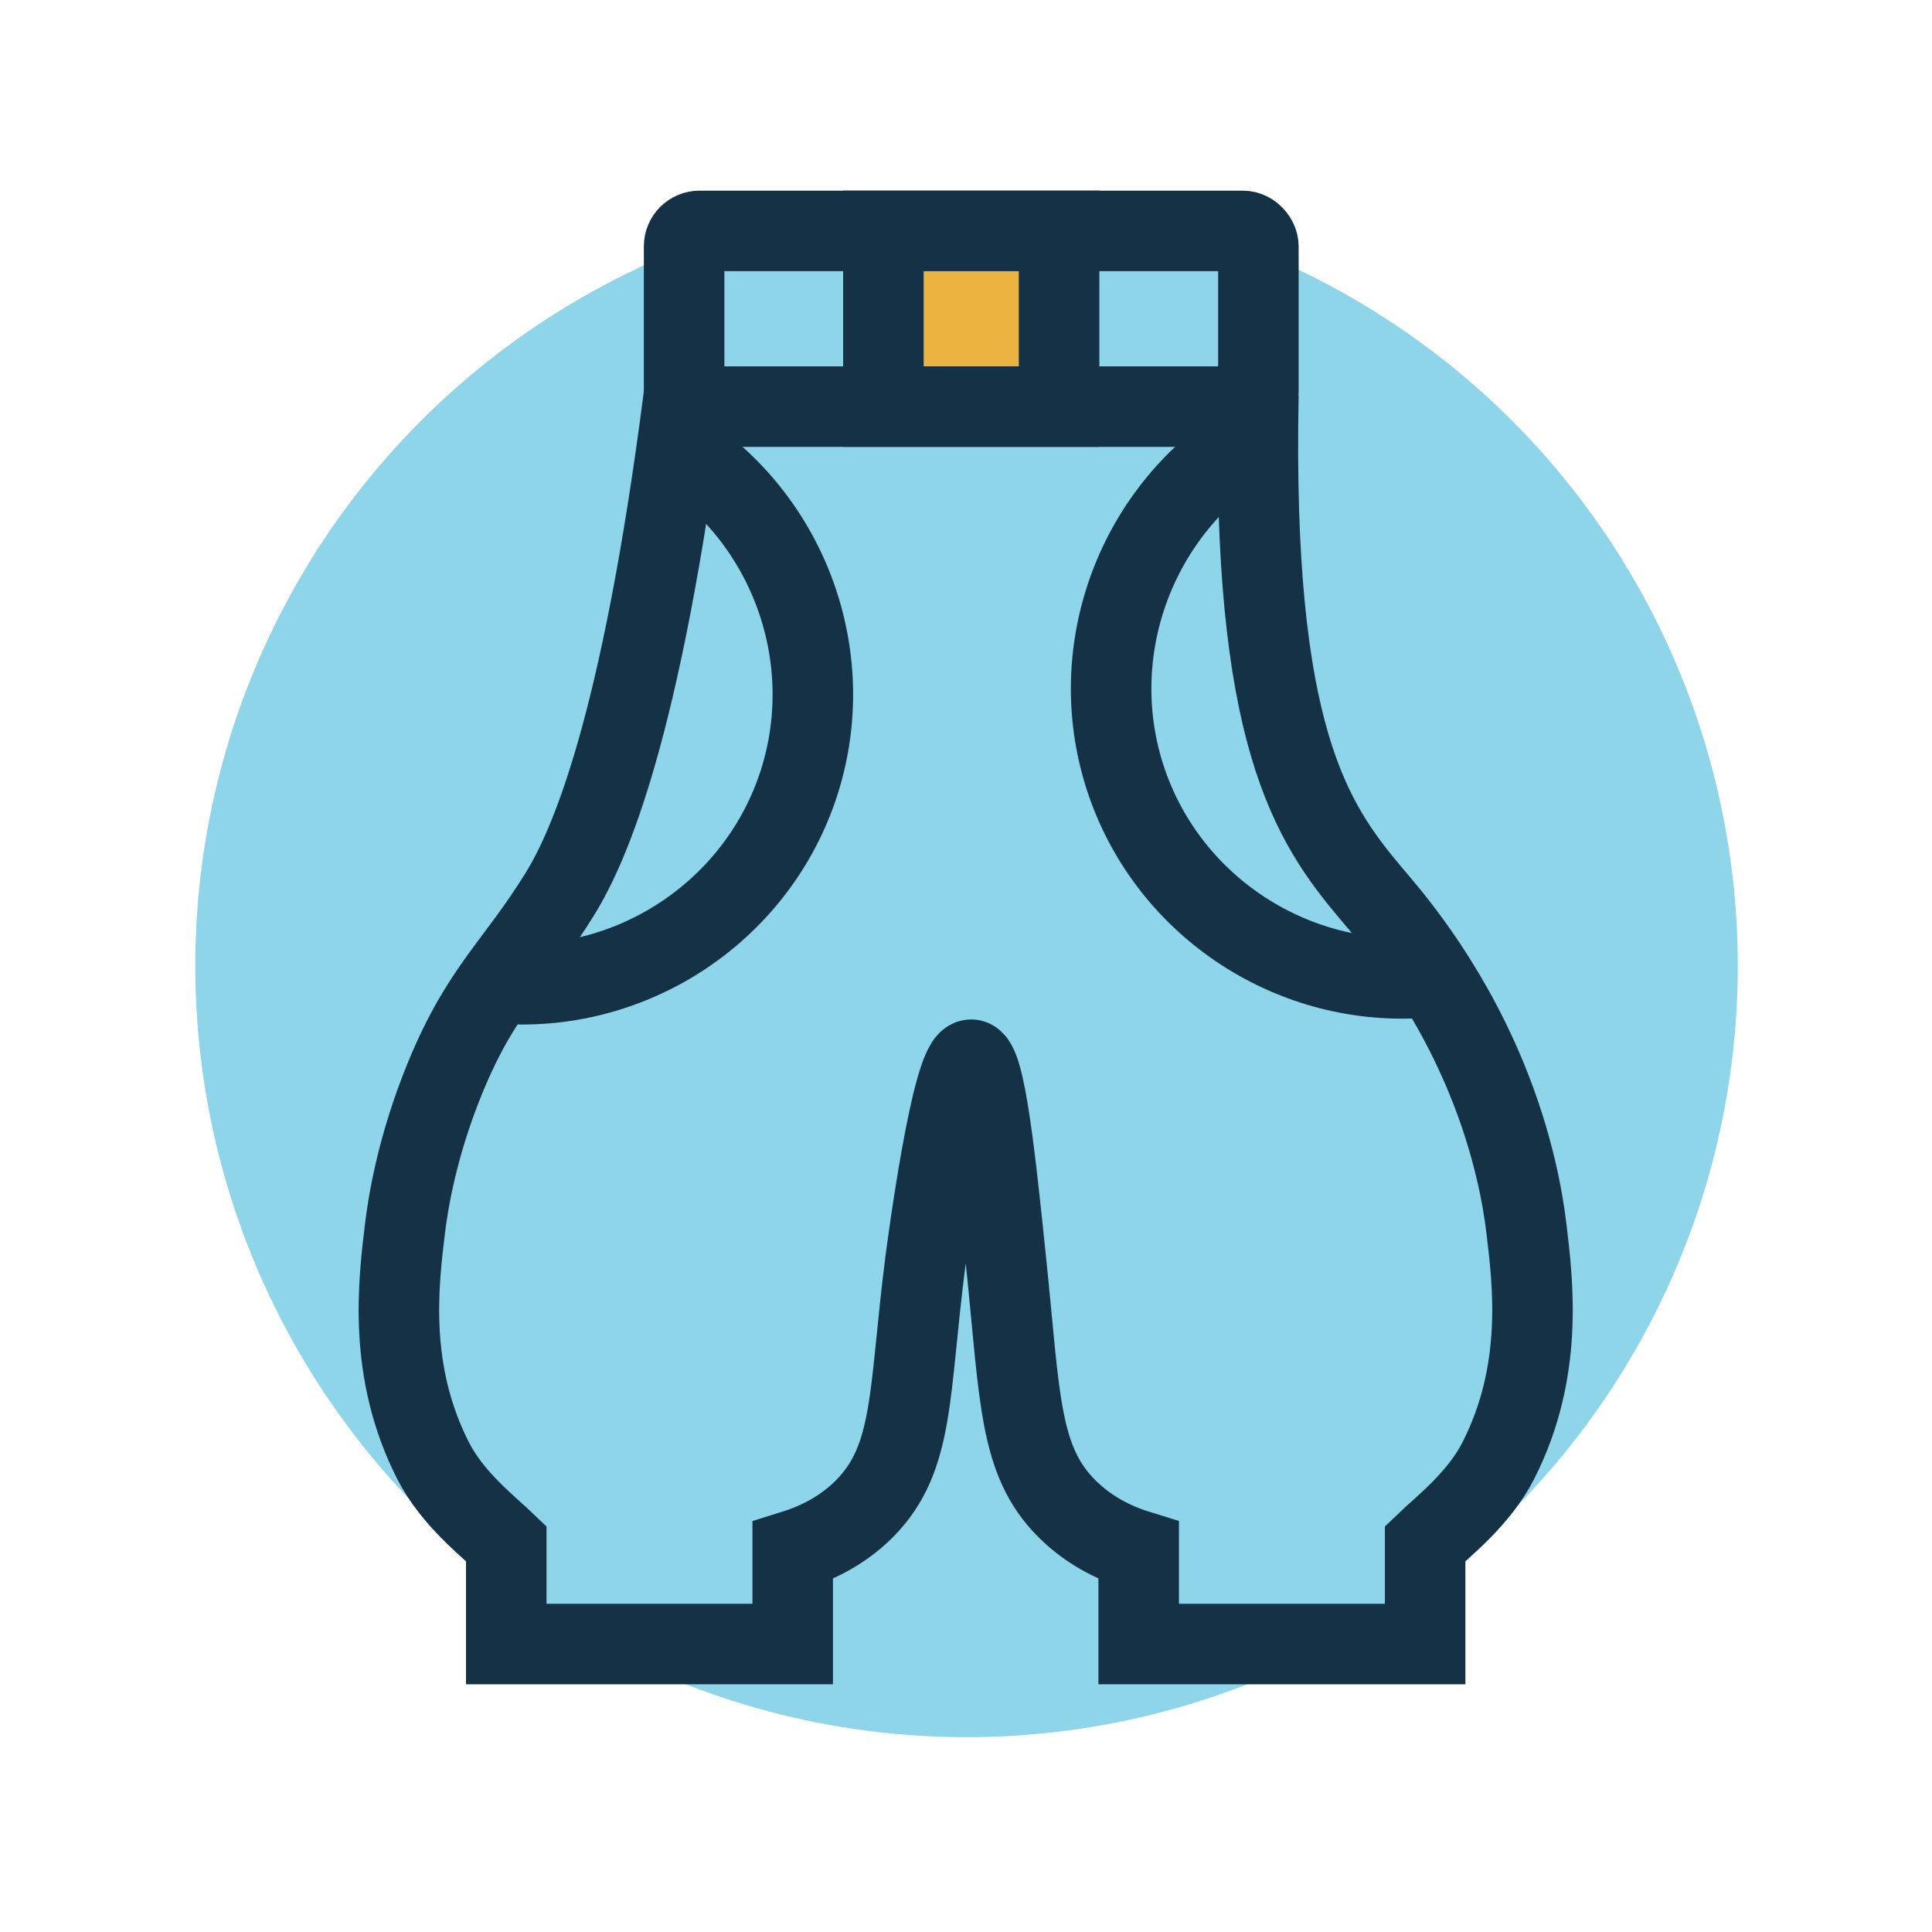 <svg xmlns="http://www.w3.org/2000/svg" id="Layer_2" viewBox="0 0 125.25 125.25"><defs><style> .st0 { fill: #8ed5ea; } .st1 { fill: #ebb33f; } .st1, .st2 { stroke: #153146; stroke-miterlimit: 10; stroke-width: 5.22px; } .st2 { fill: none; } </style></defs><g id="Layer_1-2"><circle class="st0" cx="62.66" cy="62.62" r="50"></circle><g id="Layer_2-2"><g><rect class="st2" x="44.35" y="14.97" width="37.23" height="11.39" rx="1" ry="1"></rect><path class="st2" d="M81.58,25.61c-.43,22.06,3.4,27.67,7.33,32.34.97,1.15,4.71,5.31,7.43,11.89,1.84,4.46,2.41,8.1,2.61,9.76.44,3.62,1.13,9.3-1.81,15.08-1.28,2.52-3.62,4.3-4.75,5.39v6.51h-18.57v-6.05c-1.2-.37-3.06-1.12-4.67-2.74-3.1-3.11-3.01-7.14-3.93-16-.69-6.68-1.36-13.07-2.26-13.09-1.26-.04-2.88,12.4-2.97,13.09-1.09,8.49-.69,12.72-3.93,16-1.61,1.63-3.48,2.37-4.67,2.74v6.05h-18.57v-6.51c-1.13-1.09-3.47-2.87-4.75-5.39-2.94-5.78-2.25-11.46-1.81-15.08.17-1.36.7-5.11,2.61-9.76,2.38-5.77,4.52-7.18,7.43-11.89,1.91-3.1,5.26-10.67,8.04-32.34"></path><path class="st2" d="M43.89,29.02c7.39,4.67,10.62,13.87,7.79,22.09-2.8,8.13-10.86,13.37-19.46,12.63"></path><path class="st2" d="M80.84,28.64c-7.39,4.67-10.62,13.87-7.79,22.09,2.8,8.13,10.86,13.37,19.46,12.63"></path><rect class="st1" x="57.27" y="14.97" width="11.39" height="11.39"></rect></g></g></g></svg>